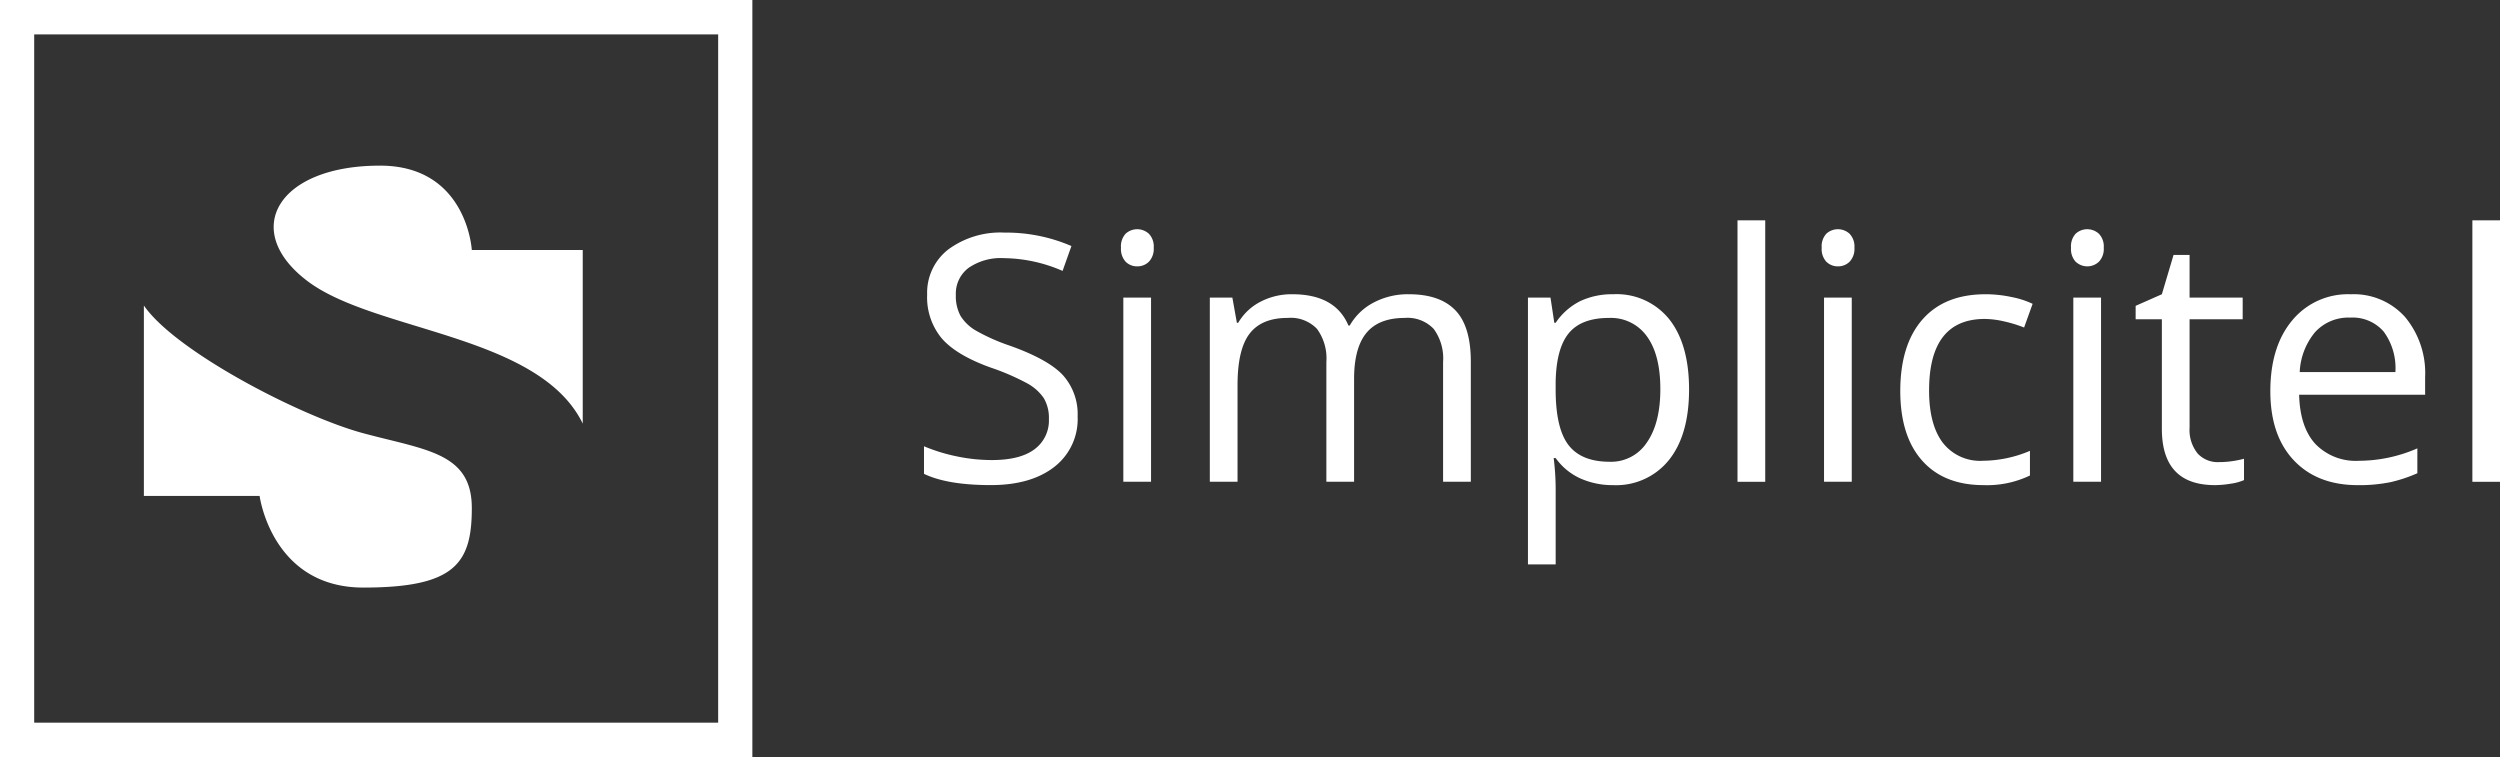 <svg xmlns="http://www.w3.org/2000/svg" width="392.969" height="119" viewBox="0 0 392.969 119">
  <rect x="0" y="0" width="392.969" height="119" fill="#333333" stroke="none"/>
  <defs>
    <style>
      .cls-1 {
        fill: #fff;
        fill-rule: evenodd;
      }
    </style>
  </defs>
  <path id="logo.svg" class="cls-1" d="M170.111,105.009q-2.271-2.483-8.308-4.649A30.665,30.665,0,0,1,156.462,98a6.935,6.935,0,0,1-2.481-2.351,6.549,6.549,0,0,1-.735-3.288,5.06,5.06,0,0,1,2-4.252,8.9,8.9,0,0,1,5.539-1.532,23.669,23.669,0,0,1,9.239,2.007l1.391-3.909a25.855,25.855,0,0,0-10.525-2.113,13.8,13.8,0,0,0-8.82,2.641,8.594,8.594,0,0,0-3.333,7.1,10.123,10.123,0,0,0,2.3,6.893q2.3,2.641,7.651,4.569a37.429,37.429,0,0,1,5.709,2.457,7.465,7.465,0,0,1,2.677,2.364,6.121,6.121,0,0,1,.8,3.288,5.6,5.6,0,0,1-2.257,4.741q-2.257,1.7-6.719,1.7a26.854,26.854,0,0,1-5.512-.581,27.425,27.425,0,0,1-5.145-1.585v4.332q3.675,1.77,10.5,1.77,6.3,0,9.974-2.853a9.494,9.494,0,0,0,3.675-7.95A9.178,9.178,0,0,0,170.111,105.009ZM183.93,92.78h-4.357v28.947h4.357V92.78Zm-3.99-5.639a2.509,2.509,0,0,0,1.838.726,2.535,2.535,0,0,0,1.811-.726,2.916,2.916,0,0,0,.761-2.205,2.872,2.872,0,0,0-.761-2.192,2.709,2.709,0,0,0-3.649-.013,2.923,2.923,0,0,0-.735,2.205A2.977,2.977,0,0,0,179.94,87.141Zm54.254,34.586V102.843q0-5.546-2.428-8.069t-7.31-2.522a11.507,11.507,0,0,0-5.564,1.321,9.2,9.2,0,0,0-3.727,3.592h-0.21q-2.075-4.913-8.82-4.913a10.568,10.568,0,0,0-5.026,1.189,8.585,8.585,0,0,0-3.478,3.3h-0.21l-0.708-3.962h-3.544v28.947h4.357V106.541q0-5.626,1.9-8.1t6-2.469a5.7,5.7,0,0,1,4.593,1.73,7.851,7.851,0,0,1,1.47,5.19v18.831h4.357V105.563q0-4.886,1.942-7.236t6.011-2.351a5.667,5.667,0,0,1,4.567,1.73,7.851,7.851,0,0,1,1.47,5.19v18.831h4.357Zm31.143-3.42q3.162-3.948,3.163-11.08,0-7.1-3.111-11.04a10.6,10.6,0,0,0-8.832-3.935,11.827,11.827,0,0,0-5.118,1.056,10.128,10.128,0,0,0-3.911,3.433h-0.21l-0.6-3.962h-3.543v41.942h4.357V122.81a39.076,39.076,0,0,0-.315-4.807h0.315a9.656,9.656,0,0,0,3.9,3.209,12.369,12.369,0,0,0,5.131,1.044A10.626,10.626,0,0,0,265.337,118.307Zm-3.465-19.439q2.113,2.892,2.113,8.306,0,5.335-2.113,8.373a6.729,6.729,0,0,1-5.84,3.037q-4.462,0-6.483-2.628t-2.021-8.729V106.25q0.052-5.361,2.021-7.818t6.378-2.456A6.935,6.935,0,0,1,261.872,98.868Zm18.6-18.237h-4.358v41.1h4.358v-41.1Zm13.6,12.149h-4.357v28.947h4.357V92.78Zm-3.99-5.639a2.509,2.509,0,0,0,1.838.726,2.535,2.535,0,0,0,1.811-.726,2.916,2.916,0,0,0,.761-2.205,2.872,2.872,0,0,0-.761-2.192,2.709,2.709,0,0,0-3.649-.013,2.923,2.923,0,0,0-.735,2.205A2.977,2.977,0,0,0,290.075,87.141Zm32,33.609v-3.882a19.275,19.275,0,0,1-7.376,1.558,7.422,7.422,0,0,1-6.338-2.853q-2.141-2.852-2.14-8.187,0-11.252,8.767-11.251a14.008,14.008,0,0,1,3.019.383,20.444,20.444,0,0,1,3.149.964l1.339-3.724a13.629,13.629,0,0,0-3.255-1.056,19.559,19.559,0,0,0-4.147-.449q-6.43,0-9.908,3.962T301.7,107.439q0,7.079,3.425,10.947t9.672,3.87a15.632,15.632,0,0,0,7.271-1.506h0Zm11.181-27.97H328.9v28.947h4.357V92.78Zm-3.989-5.639a2.653,2.653,0,0,0,3.648,0,2.912,2.912,0,0,0,.761-2.205,2.868,2.868,0,0,0-.761-2.192,2.708,2.708,0,0,0-3.648-.013,2.923,2.923,0,0,0-.735,2.205A2.977,2.977,0,0,0,329.263,87.141Zm19.134,30.1a5.885,5.885,0,0,1-1.233-4.014V96.187h8.346V92.78h-8.346V86.072h-2.52l-1.837,6.18-4.121,1.822v2.113h4.121v17.221q0,8.847,8.346,8.848a15.669,15.669,0,0,0,2.481-.225,7.931,7.931,0,0,0,2.086-.568v-3.354a14.316,14.316,0,0,1-1.706.356,14.076,14.076,0,0,1-2.231.172A4.278,4.278,0,0,1,348.4,117.237Zm30.2,4.583a22.923,22.923,0,0,0,4.37-1.44v-3.909a23.028,23.028,0,0,1-9.186,1.955,8.822,8.822,0,0,1-6.838-2.641q-2.427-2.641-2.559-7.739H384.2v-2.773a13.77,13.77,0,0,0-3.15-9.442,10.815,10.815,0,0,0-8.556-3.579,11.347,11.347,0,0,0-9.2,4.12q-3.426,4.12-3.425,11.119,0,6.948,3.687,10.856t10.066,3.909A24.447,24.447,0,0,0,378.6,121.82ZM377.69,98.129a9.687,9.687,0,0,1,1.837,6.352h-15.04a10.5,10.5,0,0,1,2.428-6.286,7.094,7.094,0,0,1,5.525-2.271A6.45,6.45,0,0,1,377.69,98.129Zm18.294-17.5h-4.357v41.1h4.357v-41.1Zm-274.723,79.8,0-114.433H3V165l118.261-.013v-4.553h0ZM8.375,51.408H115.886V159.591H8.375V51.408ZM60.108,114.1c-9.856-2.649-29.565-12.88-34.492-20.081v29.94H43.809s1.894,14.4,16.3,14.4,17.054-3.792,17.054-12.5S69.964,116.751,60.108,114.1Zm2.657-42.061c-16.189-.03-21.987,10.229-11.374,18.188S87.78,98.561,94.6,112.583V85.3H77.163S76.429,72.056,62.765,72.035Z" transform="translate(-3 -46)"/>
</svg>
